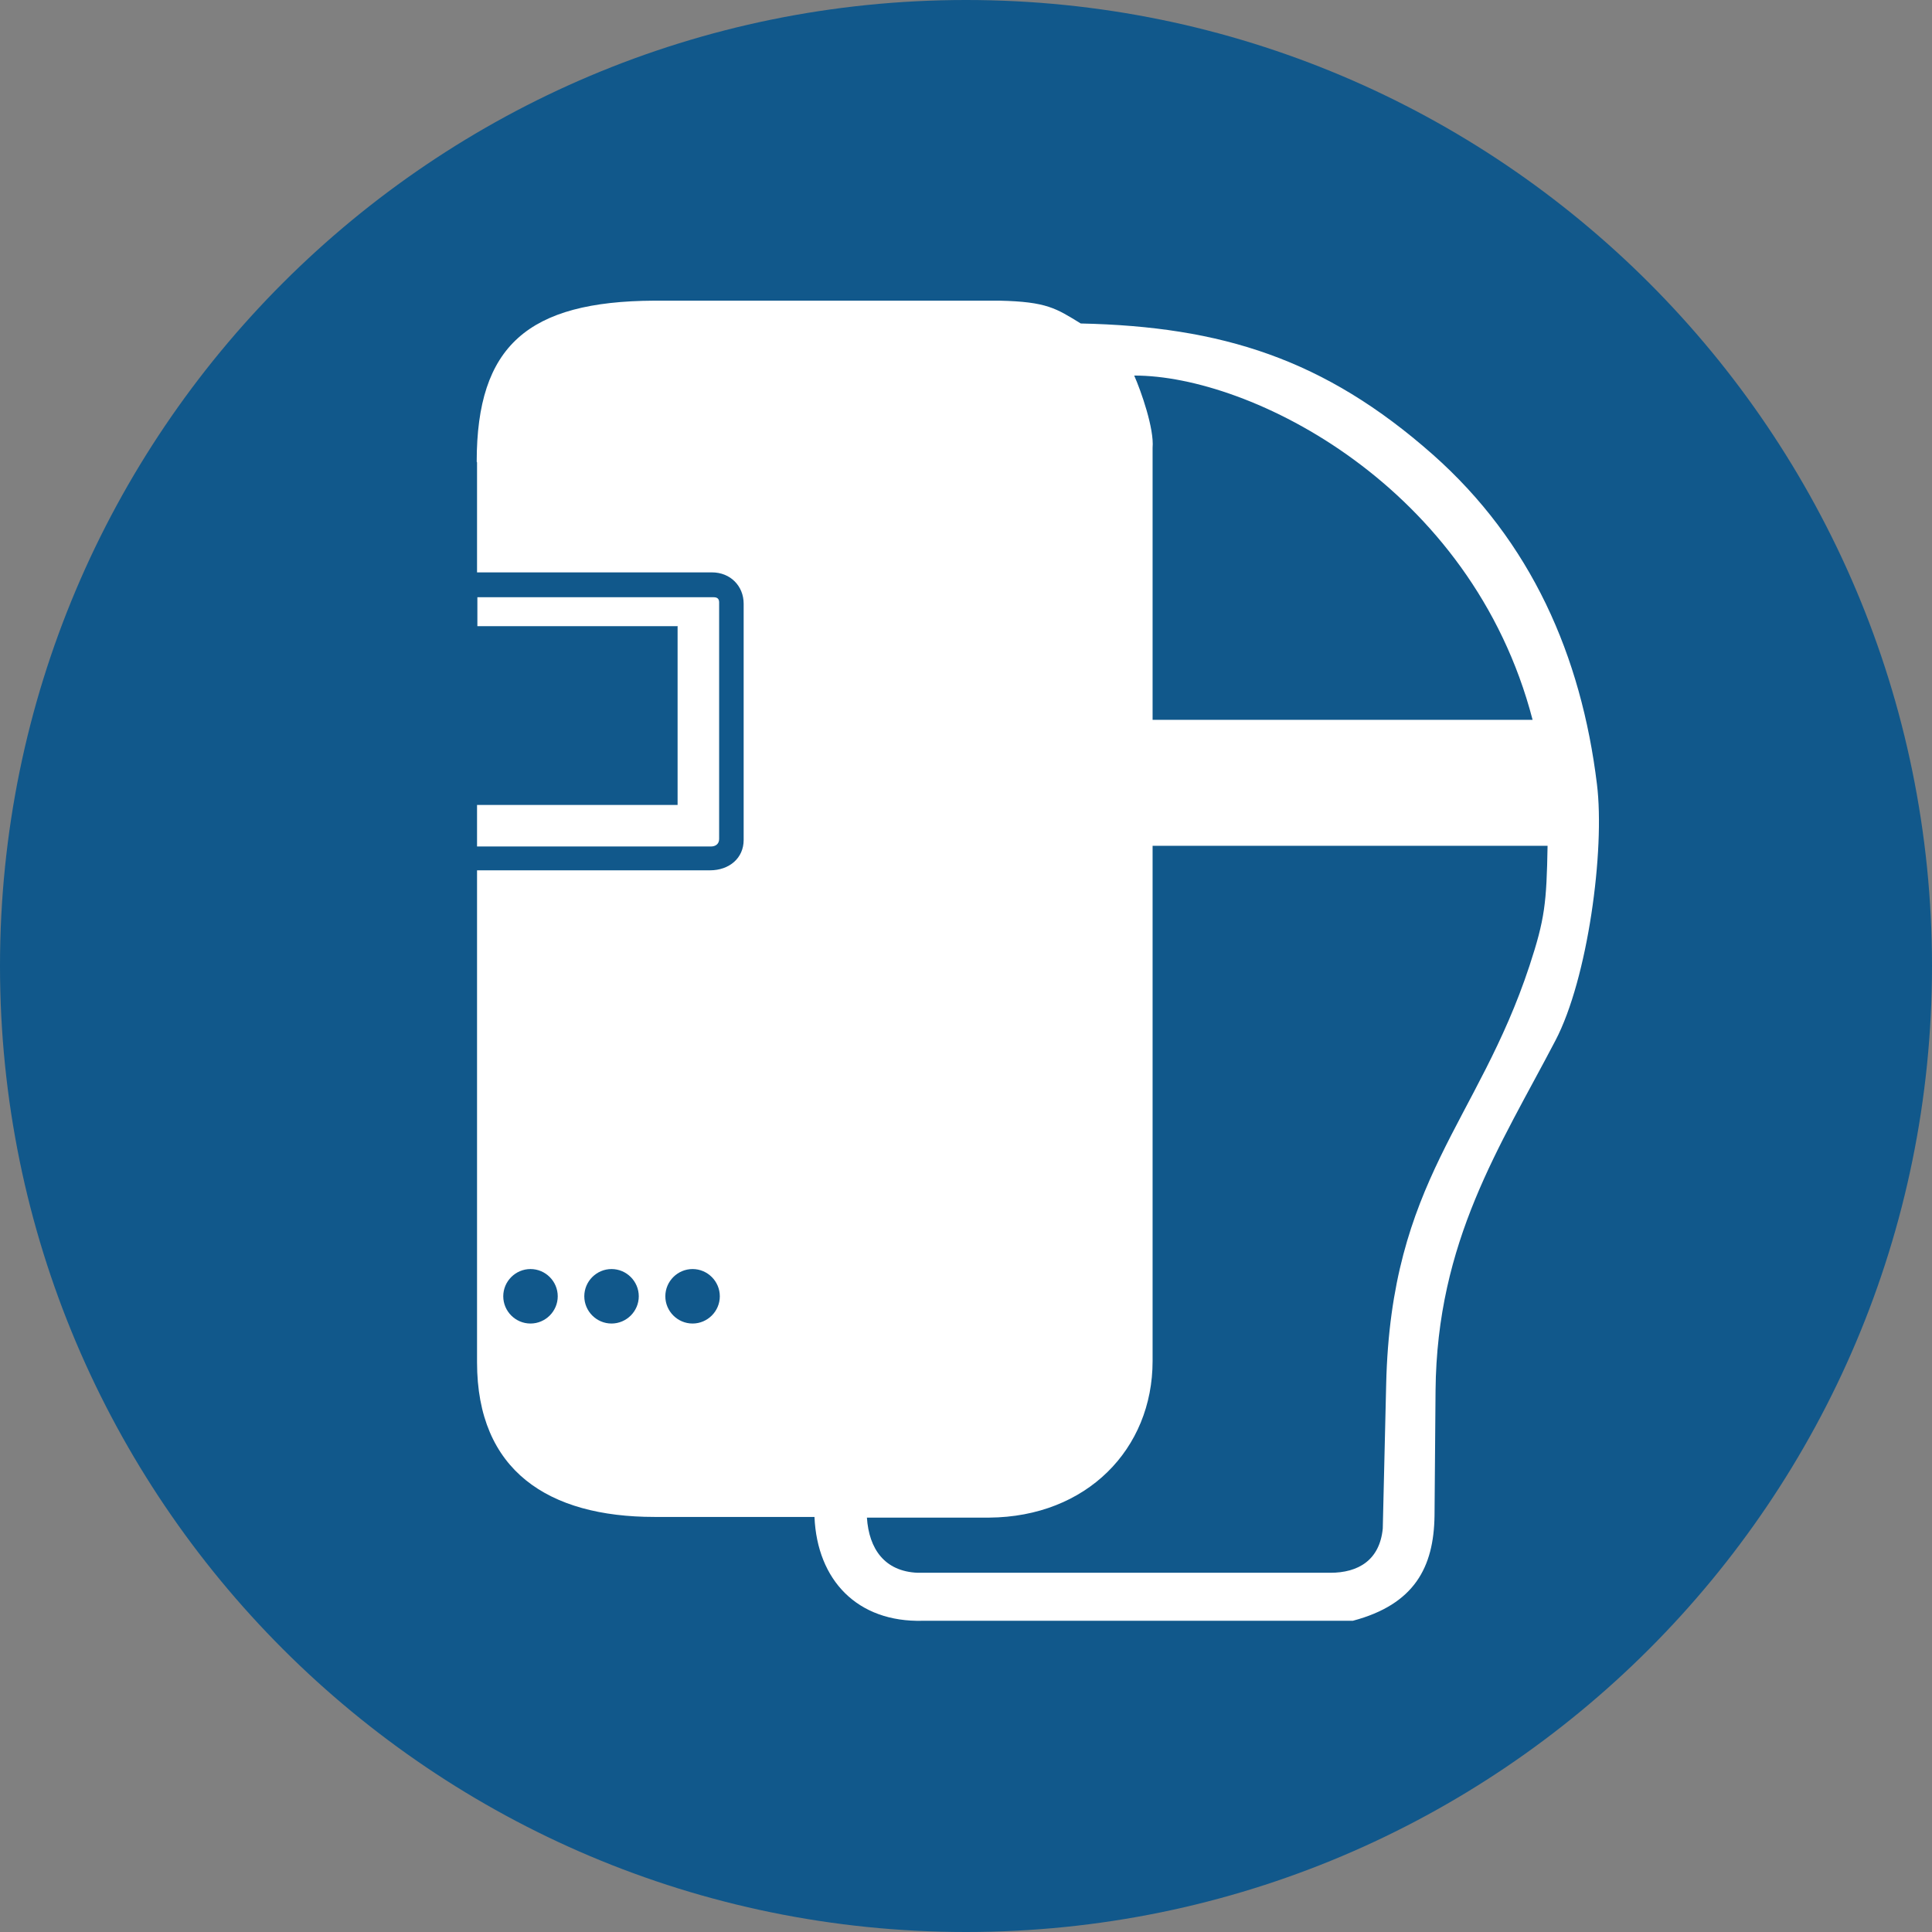 <?xml version="1.0" encoding="UTF-8"?> <svg xmlns="http://www.w3.org/2000/svg" viewBox="0 0 56.74 56.74"><rect x="0" y="0" width="56.74" height="56.74" fill="#808080" stroke="none"/><defs><clipPath id="a"><path d="M0 0h56.74v56.74H0z" style="fill:none"></path></clipPath></defs><g style="clip-path:url(#a)"><path d="M56.74 28.37C56.74 12.7 44.04 0 28.37 0S0 12.7 0 28.37s12.7 28.37 28.37 28.37 28.37-12.7 28.37-28.37" style="fill:#11588b;fill-rule:evenodd"></path><path d="M14.01 13.58v3.23h6.9c.54 0 .93.4.93.92v6.94c0 .53-.42.89-.99.89h-6.84v14.45c0 3.18 2.09 4.54 5.21 4.54h4.7c.08 1.86 1.26 3.1 3.18 3.05h12.63c1.81-.48 2.38-1.57 2.4-3.09l.03-3.67c.04-4.4 1.89-7.16 3.52-10.28.95-1.81 1.46-5.59 1.22-7.53-.46-3.77-1.93-7.12-4.82-9.68-3.18-2.81-6.2-3.76-10.34-3.85-.72-.44-.99-.64-2.39-.67H19.21c-3.7.02-5.21 1.32-5.21 4.73Zm19.84 26.39c0 2.59-1.94 4.58-4.8 4.6h-3.59c.06.92.52 1.58 1.49 1.62h12.12c.82 0 1.45-.37 1.54-1.3l.1-4.24c.14-6 2.69-7.68 4.21-12.29.45-1.37.5-1.84.53-3.52h-11.6v15.14Zm0-26.82v7.99h11.16c-1.79-6.88-8.3-10.12-11.7-10.11.2.45.59 1.56.54 2.12M19.9 18.38v5.26h-5.89v1.22h6.87c.13 0 .24-.07.24-.22v-6.95c0-.1-.05-.15-.16-.15h-6.94v.85h5.89Zm-3.52 19.69c0-.44-.36-.8-.8-.8s-.8.36-.8.8.36.8.8.8.8-.36.8-.8m2.38 0c0-.44-.36-.8-.8-.8s-.8.36-.8.8.36.8.8.8.8-.36.8-.8m2.38 0c0-.44-.36-.8-.8-.8s-.8.36-.8.8.36.8.8.8.8-.36.8-.8" style="fill-rule:evenodd;fill:#fff"></path></g></svg> 